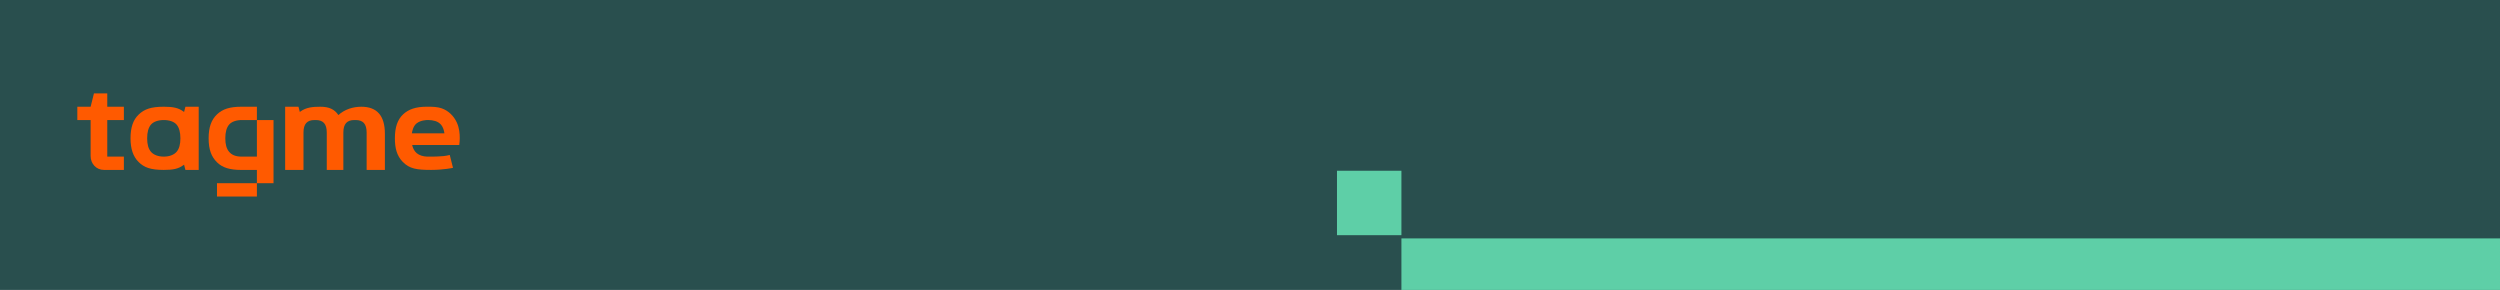 <?xml version="1.0" encoding="UTF-8"?> <svg xmlns="http://www.w3.org/2000/svg" width="776" height="90" viewBox="0 0 776 90" fill="none"><rect width="776" height="90" fill="#294F4E"></rect><rect x="435" y="74" width="341" height="16" fill="#5ECFA7"></rect><rect x="415" y="53" width="20" height="20" fill="#5ECFA7"></rect><g clip-path="url(#clip0_131_475)"><path d="M57.139 34.759L57.031 34.678C55.385 33.457 53.745 33.129 50.838 33.129C46.855 33.129 44.797 33.885 43.039 35.562C41.281 37.239 40.515 39.629 40.515 42.935C40.515 46.173 41.315 48.593 43.02 50.282C44.726 51.972 46.708 52.741 50.838 52.741C53.639 52.741 55.318 52.467 57.031 51.193L57.138 51.117L57.547 52.741H61.676V33.129H57.554L57.139 34.759ZM54.809 47.126C54.016 48.046 52.574 48.613 50.902 48.613H50.774C49.102 48.613 47.66 48.046 46.867 47.126C46.075 46.205 45.676 44.846 45.676 42.935C45.676 41.049 46.072 39.585 46.864 38.67C47.657 37.755 49.12 37.259 50.836 37.259C52.552 37.259 54.016 37.751 54.809 38.67C55.601 39.589 55.997 41.049 55.997 42.935C55.998 44.846 55.604 46.211 54.81 47.126H54.809Z" fill="#FF5A00"></path><path d="M112.168 33.132C109.559 33.132 106.987 33.941 105.031 35.711C103.842 33.941 102.176 33.132 99.45 33.132C97.075 33.132 95.022 33.297 93.159 34.678L93.062 34.751L92.644 33.129H88.514V52.741H94.204V41.136C94.204 39.81 94.483 38.831 95.041 38.201C95.6 37.571 96.461 37.257 97.627 37.259H98.005C99.171 37.259 100.032 37.573 100.591 38.201C101.149 38.83 101.428 39.808 101.428 41.136V52.741H106.579V41.136C106.579 39.81 106.858 38.831 107.416 38.201C107.975 37.571 108.837 37.257 110.002 37.259H110.381C111.546 37.259 112.408 37.573 112.966 38.201C113.524 38.83 113.804 39.808 113.804 41.136V52.741H119.47V41.525C119.47 35.93 117.036 33.132 112.168 33.132Z" fill="#FF5A00"></path><path d="M33.295 29H29.161L28.13 33.13H24V37.259H28.13V48.451C28.13 50.821 29.888 52.741 32.256 52.741H38.451V48.609H33.295V37.259H38.451V33.13H33.295V29Z" fill="#FF5A00"></path><path d="M141.783 37.996C140.866 36.009 139.211 34.365 137.106 33.626C135.829 33.179 134.339 33.128 132.882 33.128C132.792 33.128 132.458 33.128 132.374 33.128C129.115 33.128 126.801 33.907 125.108 35.511C123.379 37.15 122.574 39.501 122.574 42.94C122.574 45.864 123.129 48.319 125.008 50.242C127.126 52.41 129.378 52.74 133.83 52.74C137.763 52.74 140.611 52.097 140.611 52.097L139.606 48.1C138.992 48.258 138.368 48.373 137.738 48.446C136.764 48.543 135.051 48.617 134.32 48.617H132.572C131.97 48.598 131.373 48.497 130.798 48.317C130.273 48.151 129.784 47.89 129.353 47.548C128.949 47.204 128.62 46.78 128.386 46.304C128.184 45.892 128.032 45.456 127.936 45.007H142.554C142.656 44.319 142.707 43.626 142.708 42.931C142.723 41.576 142.583 39.723 141.783 37.996ZM127.844 41.391C127.924 40.718 128.274 39.087 129.343 38.273C130.604 37.31 132.276 37.253 132.904 37.253C133.651 37.251 134.395 37.358 135.111 37.571C135.826 37.783 136.465 38.199 136.948 38.768C137.508 39.463 137.804 40.37 137.954 41.39L127.844 41.391Z" fill="#FF5A00"></path><path d="M79.741 56.871H67.354V61H79.741V56.871Z" fill="#FF5A00"></path><path d="M79.741 48.613H74.971C73.077 48.613 71.912 48.046 71.122 47.126C70.333 46.205 69.934 44.846 69.934 42.935C69.934 41.049 70.33 39.585 71.122 38.67C71.915 37.755 73.38 37.259 75.096 37.259H79.741V33.129H74.917C71.361 33.129 69.109 33.836 67.351 35.512C65.593 37.189 64.758 39.473 64.758 42.941C64.758 46.498 65.647 48.68 67.351 50.37C69.055 52.059 71.369 52.747 74.883 52.747H79.741V56.875H84.902V37.259H79.741V48.613Z" fill="#FF5A00"></path></g><defs><clipPath id="clip0_131_475"><rect width="118.71" height="32" fill="white" transform="translate(24 29)"></rect></clipPath></defs></svg> 